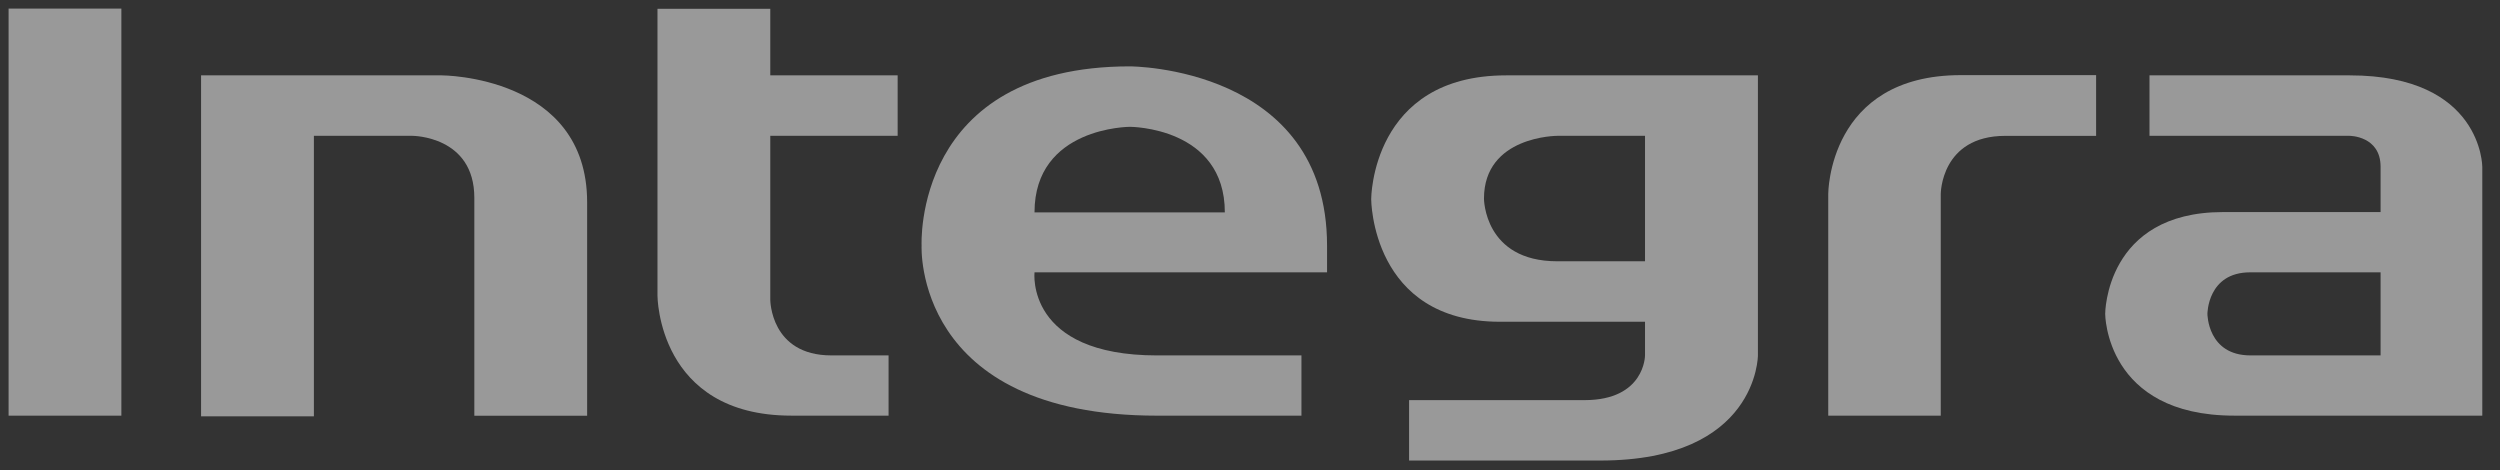 <svg width="117" height="22" viewBox="0 0 117 22" fill="none" xmlns="http://www.w3.org/2000/svg">
<rect x="0" y="0" width="117" height="22" fill="#333333" stroke="none"/>
<g clip-path="url(#clip0_2123_6279)">
<path d="M0.402 0.402V19.453H5.68V0.402H0.402Z" fill="white" fill-opacity="0.5"/>
<path d="M9.41 3.527H20.672C20.672 3.527 27.478 3.527 27.478 9.466C27.478 13.684 27.478 19.457 27.478 19.457H22.199V9.258C22.199 6.357 19.304 6.357 19.304 6.357H14.69V19.485H9.41V3.527Z" fill="white" fill-opacity="0.5"/>
<path d="M30.77 0.411H36.049V3.527H42.01V6.357H36.049V14.027C36.049 14.027 36.049 16.633 38.908 16.633C40.488 16.633 41.585 16.633 41.585 16.633V19.452C41.585 19.452 39.051 19.452 37.036 19.452C30.77 19.452 30.77 13.835 30.77 13.835V0.411Z" fill="white" fill-opacity="0.5"/>
<path d="M62.106 11.493C62.106 3.106 52.883 3.106 52.883 3.106C42.707 3.106 43.131 11.493 43.131 11.493C43.131 11.493 42.72 19.453 54.156 19.453H60.908V16.634H54.156C47.989 16.634 48.415 12.745 48.415 12.745H62.106V11.493ZM48.415 9.939C48.415 5.935 52.883 5.935 52.883 5.935C52.883 5.935 57.322 5.935 57.322 9.939H48.415Z" fill="white" fill-opacity="0.5"/>
<path d="M82.27 3.527C82.27 3.527 72.543 3.527 70.487 3.527C64.172 3.527 64.172 9.318 64.172 9.318C64.172 9.318 64.172 15.058 70.197 15.058C71.299 15.058 76.987 15.058 76.987 15.058V16.633C76.987 16.633 76.987 18.726 74.156 18.726C70.662 18.726 65.945 18.726 65.945 18.726V21.553C65.945 21.553 73.263 21.553 74.896 21.553C82.27 21.553 82.27 16.633 82.27 16.633V3.527ZM72.88 12.228C69.45 12.228 69.45 9.295 69.45 9.295C69.45 6.357 72.88 6.357 72.88 6.357H76.987V12.228H72.88Z" fill="white" fill-opacity="0.5"/>
<path d="M98.098 3.516H91.769C85.55 3.516 85.562 9.079 85.562 9.079V19.453H90.827V9.079C90.827 9.079 90.827 6.358 93.851 6.358H98.098V3.516Z" fill="white" fill-opacity="0.5"/>
<path d="M109.964 3.527H100.596V6.357H109.964C109.964 6.357 111.412 6.357 111.412 7.807V9.925C111.412 9.925 106.528 9.925 104.037 9.925C98.523 9.925 98.523 14.688 98.523 14.688C98.523 14.688 98.523 19.452 104.564 19.452H116.171V7.807C116.171 7.807 116.171 3.527 109.964 3.527ZM105.321 16.633C103.307 16.633 103.307 14.688 103.307 14.688C103.307 14.688 103.307 12.745 105.307 12.745H111.412V16.633H105.321Z" fill="white" fill-opacity="0.5"/>
</g>
<defs>
<clipPath id="clip0_2123_6279">
<rect width="116.575" height="21.957" fill="white"/>
</clipPath>
</defs>
</svg>
